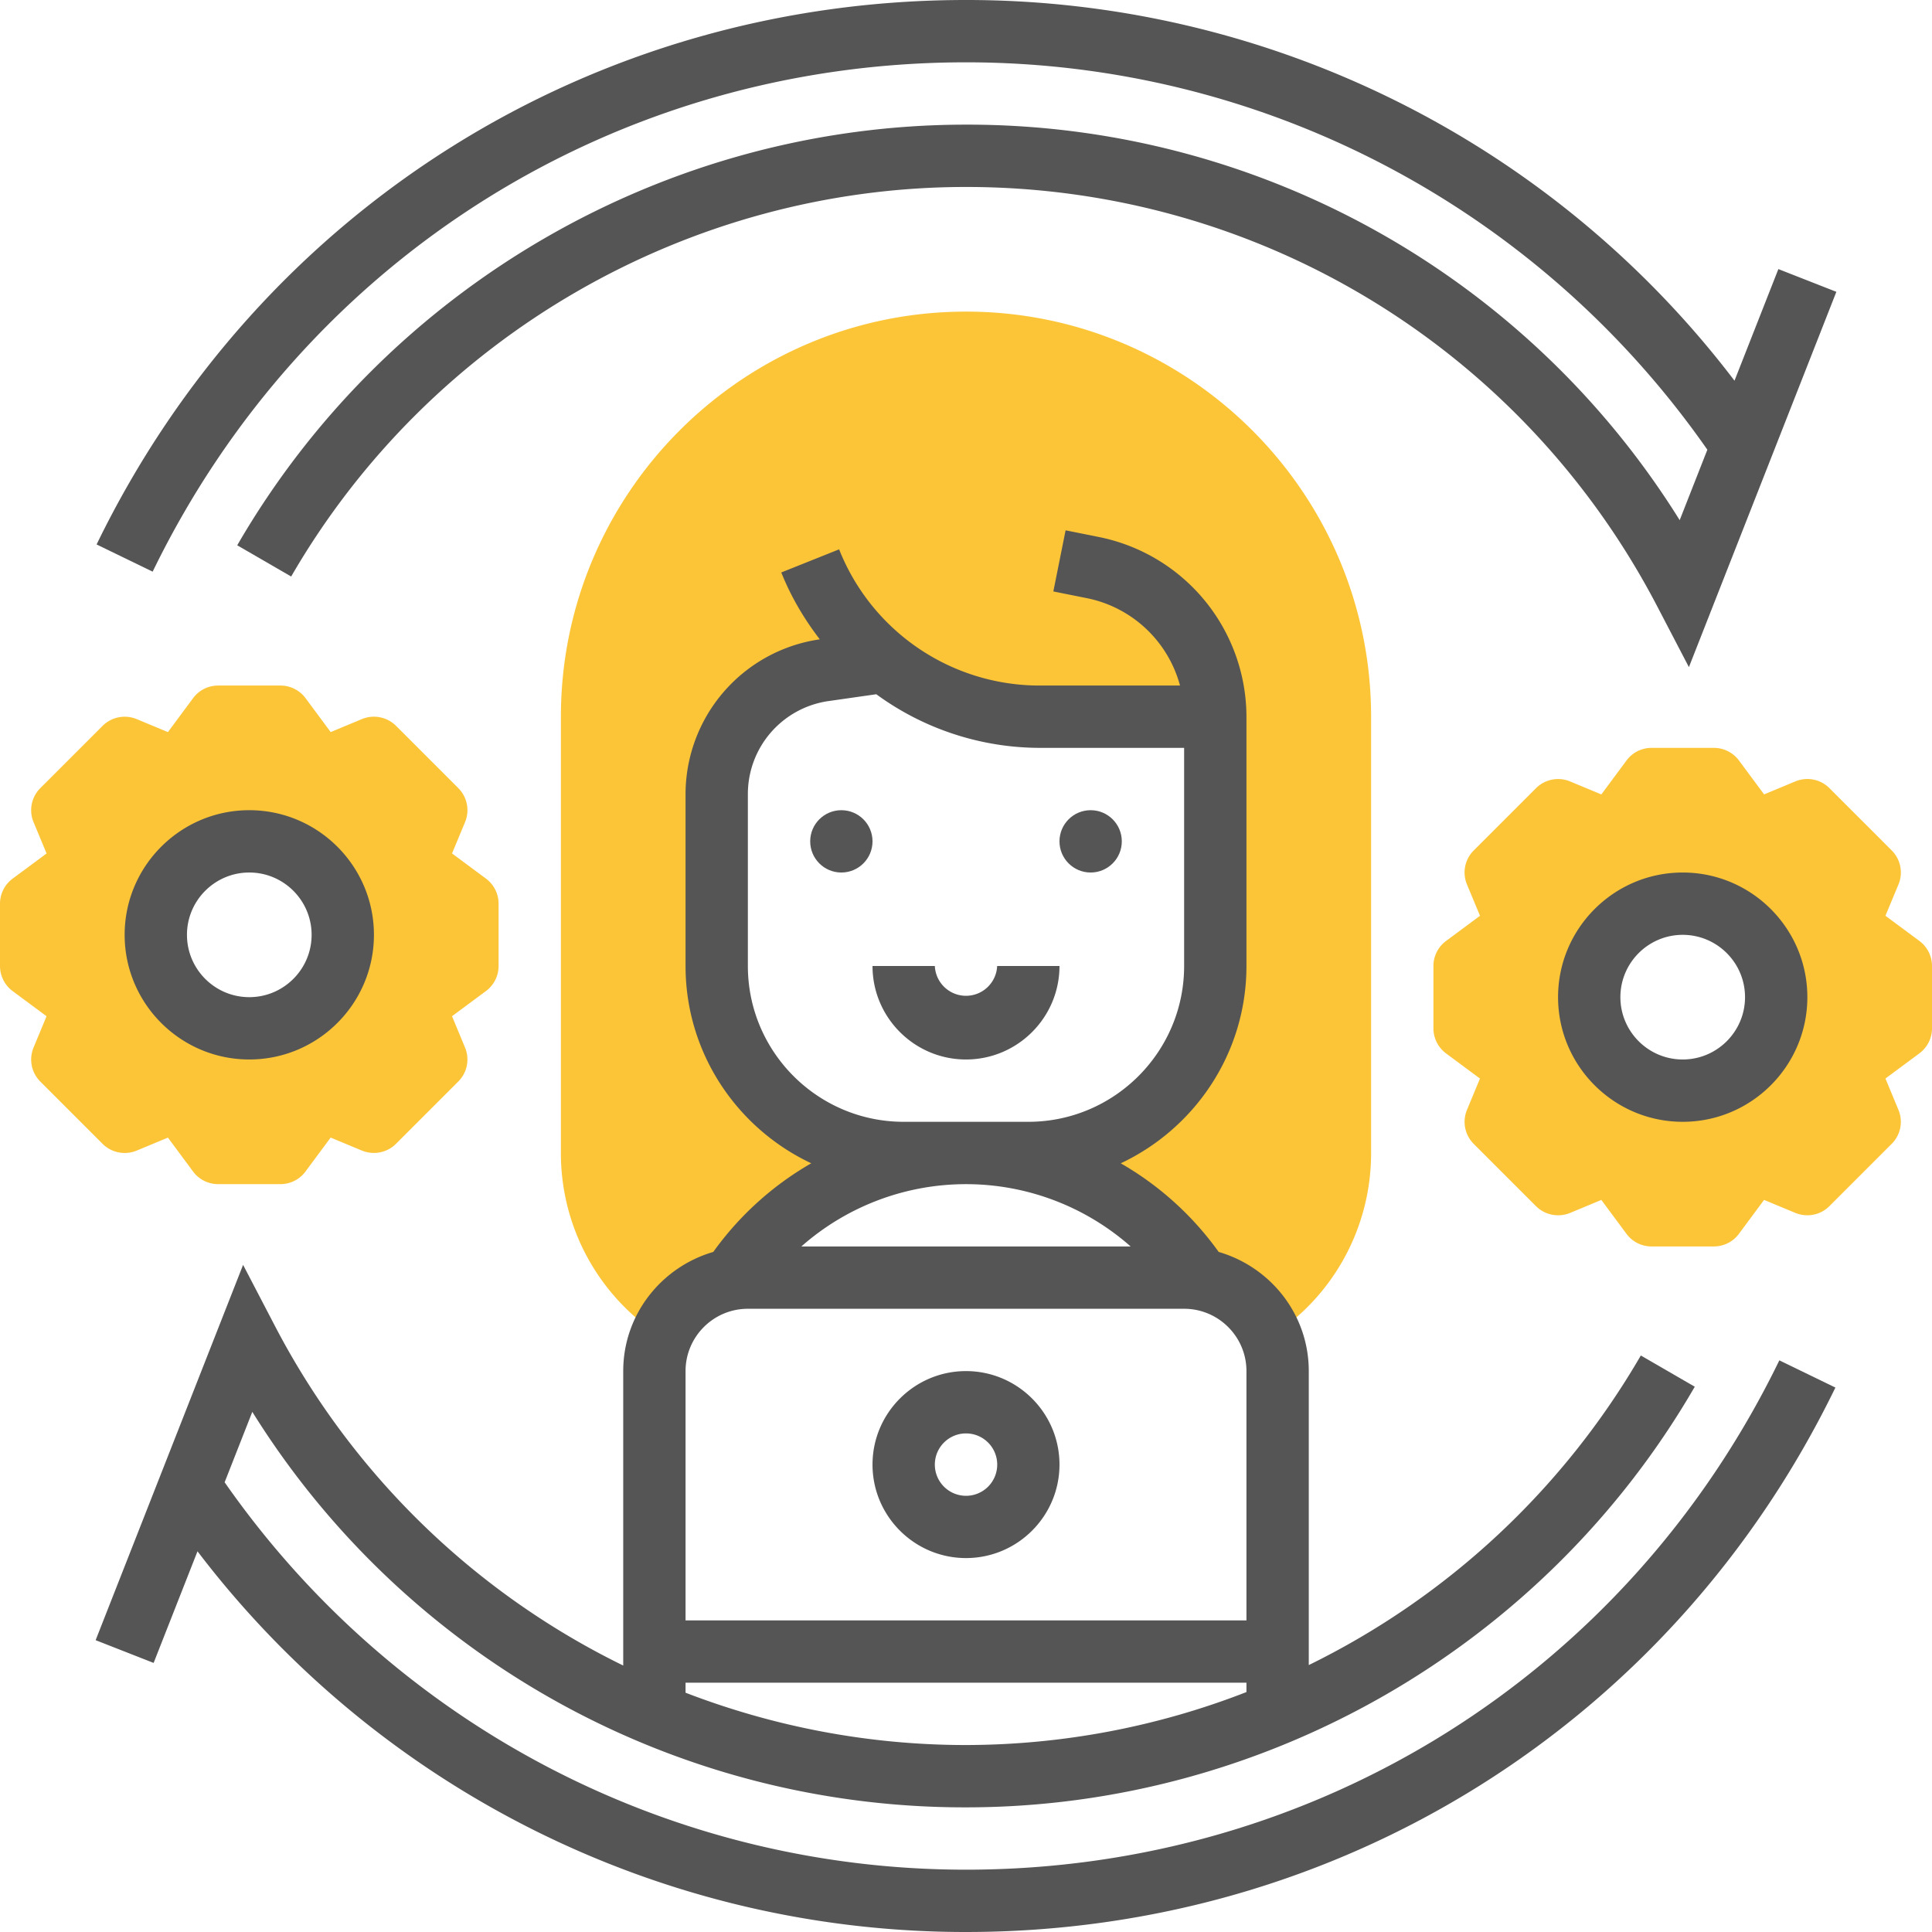 <svg xmlns="http://www.w3.org/2000/svg" version="1.1" xmlns:xlink="http://www.w3.org/1999/xlink" width="512" height="512" x="0" y="0" viewBox="0 0 62 62" style="enable-background:new 0 0 512 512" xml:space="preserve" class=""><g><path fill="#fbc537" d="M31 10c-7.168 0-13 5.832-13 13v14a6.982 6.982 0 0 0 3.191 5.874l.026.017a2.991 2.991 0 0 1 2.344-1.847h-.075A8.991 8.991 0 0 1 31 37h-2a6 6 0 0 1-6-6v-5.531a4 4 0 0 1 3.434-3.96l1.95-.279A7.94 7.94 0 0 0 33.385 23H39v8a6 6 0 0 1-6 6h-2a8.99 8.99 0 0 1 7.514 4.045h-.072a2.991 2.991 0 0 1 2.341 1.846l.026-.017A6.982 6.982 0 0 0 44 37V23c0-7.168-5.832-13-13-13zM61.596 30.196l-1.09-.808.418-1.005a1 1 0 0 0-.216-1.091l-2-2a1.003 1.003 0 0 0-1.091-.217l-1.005.418-.808-1.09A1.004 1.004 0 0 0 55 24h-2a.999.999 0 0 0-.803.404l-.808 1.09-1.005-.418a1.004 1.004 0 0 0-1.091.217l-2 2a.998.998 0 0 0-.216 1.091l.418 1.005-1.09.808A1 1 0 0 0 46 31v2c0 .316.15.614.404.804l1.09.808-.417 1.005c-.155.374-.07.805.216 1.091l2 2c.287.286.718.369 1.091.217l1.005-.418.808 1.09A1 1 0 0 0 53 40h2c.317 0 .615-.15.803-.404l.808-1.09 1.005.418c.374.153.804.07 1.091-.217l2-2a.998.998 0 0 0 .216-1.091l-.417-1.005 1.09-.808c.254-.189.404-.487.404-.803v-2c0-.316-.15-.614-.404-.804zM54 35a3 3 0 1 1 0-6 3 3 0 0 1 0 6zM15.596 28.196l-1.09-.808.418-1.005a1 1 0 0 0-.216-1.091l-2-2a1.006 1.006 0 0 0-1.091-.217l-1.005.418-.808-1.09A1.004 1.004 0 0 0 9 22H7a.999.999 0 0 0-.803.404l-.808 1.09-1.005-.418a1.004 1.004 0 0 0-1.091.217l-2 2a.998.998 0 0 0-.216 1.091l.418 1.005-1.09.808A1 1 0 0 0 0 29v2c0 .316.15.614.404.804l1.09.808-.417 1.005c-.155.374-.07.805.216 1.091l2 2c.286.286.717.37 1.091.217l1.005-.418.808 1.09A1 1 0 0 0 7 38h2c.317 0 .615-.15.803-.404l.808-1.09 1.005.418c.374.152.804.07 1.091-.217l2-2a.998.998 0 0 0 .216-1.091l-.417-1.005 1.09-.808c.254-.189.404-.487.404-.803v-2c0-.316-.15-.614-.404-.804zM8 33a3 3 0 1 1 0-6 3 3 0 0 1 0 6z" opacity="1" data-original="#f0bc5e" class=""></path><path d="M31 60c-9.508 0-18.357-4.643-23.791-12.432l.888-2.26A26.922 26.922 0 0 0 31 58c9.609 0 18.57-5.173 23.387-13.499l-1.731-1.002A25.062 25.062 0 0 1 42 53.434V44c0-1.819-1.227-3.34-2.891-3.824a9.972 9.972 0 0 0-3.143-2.844C38.345 36.212 40 33.798 40 31v-8a5.895 5.895 0 0 0-4.726-5.765l-1.078-.216-.393 1.961 1.078.216A3.892 3.892 0 0 1 37.868 22h-4.483a6.922 6.922 0 0 1-6.457-4.371l-1.856.742c.315.786.739 1.5 1.236 2.146l-.015.002A5.026 5.026 0 0 0 22 25.469V31c0 2.799 1.655 5.212 4.034 6.331a9.99 9.99 0 0 0-3.144 2.845C21.227 40.661 20 42.182 20 44v9.449A24.965 24.965 0 0 1 8.816 42.538l-1.015-1.947-4.732 12.044 1.861.73 1.408-3.582A30.97 30.97 0 0 0 31 62c11.974 0 22.665-6.694 27.9-17.472l-1.799-.873C52.203 53.737 42.202 60 31 60zm-9-5.679V54h18v.3a24.884 24.884 0 0 1-9 1.7c-3.14 0-6.178-.593-9-1.679zM36.283 40H25.717a7.98 7.98 0 0 1 10.566 0zM29 36c-2.757 0-5-2.243-5-5v-5.531a3.013 3.013 0 0 1 2.576-2.969l1.545-.221A8.914 8.914 0 0 0 33.385 24H38v7c0 2.757-2.243 5-5 5zm-5 6h14c1.103 0 2 .897 2 2v8H22v-8c0-1.103.897-2 2-2z" fill="#555555" opacity="1" data-original="#000000" class=""></path><path d="M31 2c9.508 0 18.357 4.643 23.791 12.432l-.888 2.26A26.924 26.924 0 0 0 31 4C21.391 4 12.43 9.173 7.613 17.499l1.731 1.002C13.805 10.79 22.103 6 31 6c9.356 0 17.856 5.158 22.184 13.462l1.015 1.947 4.732-12.044-1.861-.73-1.408 3.582A30.97 30.97 0 0 0 31 0C19.026 0 8.335 6.694 3.1 17.472l1.799.873C9.797 8.263 19.798 2 31 2zM31 50c1.654 0 3-1.346 3-3s-1.346-3-3-3-3 1.346-3 3 1.346 3 3 3zm0-4a1.001 1.001 0 1 1-1 1c0-.552.449-1 1-1z" fill="#555555" opacity="1" data-original="#000000" class=""></path><circle cx="27" cy="27" r="1" fill="#555555" opacity="1" data-original="#000000" class=""></circle><circle cx="35" cy="27" r="1" fill="#555555" opacity="1" data-original="#000000" class=""></circle><path d="M50 32c0 2.206 1.794 4 4 4s4-1.794 4-4-1.794-4-4-4-4 1.794-4 4zm6 0c0 1.103-.897 2-2 2s-2-.897-2-2 .897-2 2-2 2 .897 2 2zM4 30c0 2.206 1.794 4 4 4s4-1.794 4-4-1.794-4-4-4-4 1.794-4 4zm6 0c0 1.103-.897 2-2 2s-2-.897-2-2 .897-2 2-2 2 .897 2 2zM34 31h-2a1.001 1.001 0 0 1-2 0h-2c0 1.654 1.346 3 3 3s3-1.346 3-3z" fill="#555555" opacity="1" data-original="#000000" class=""></path></g></svg>